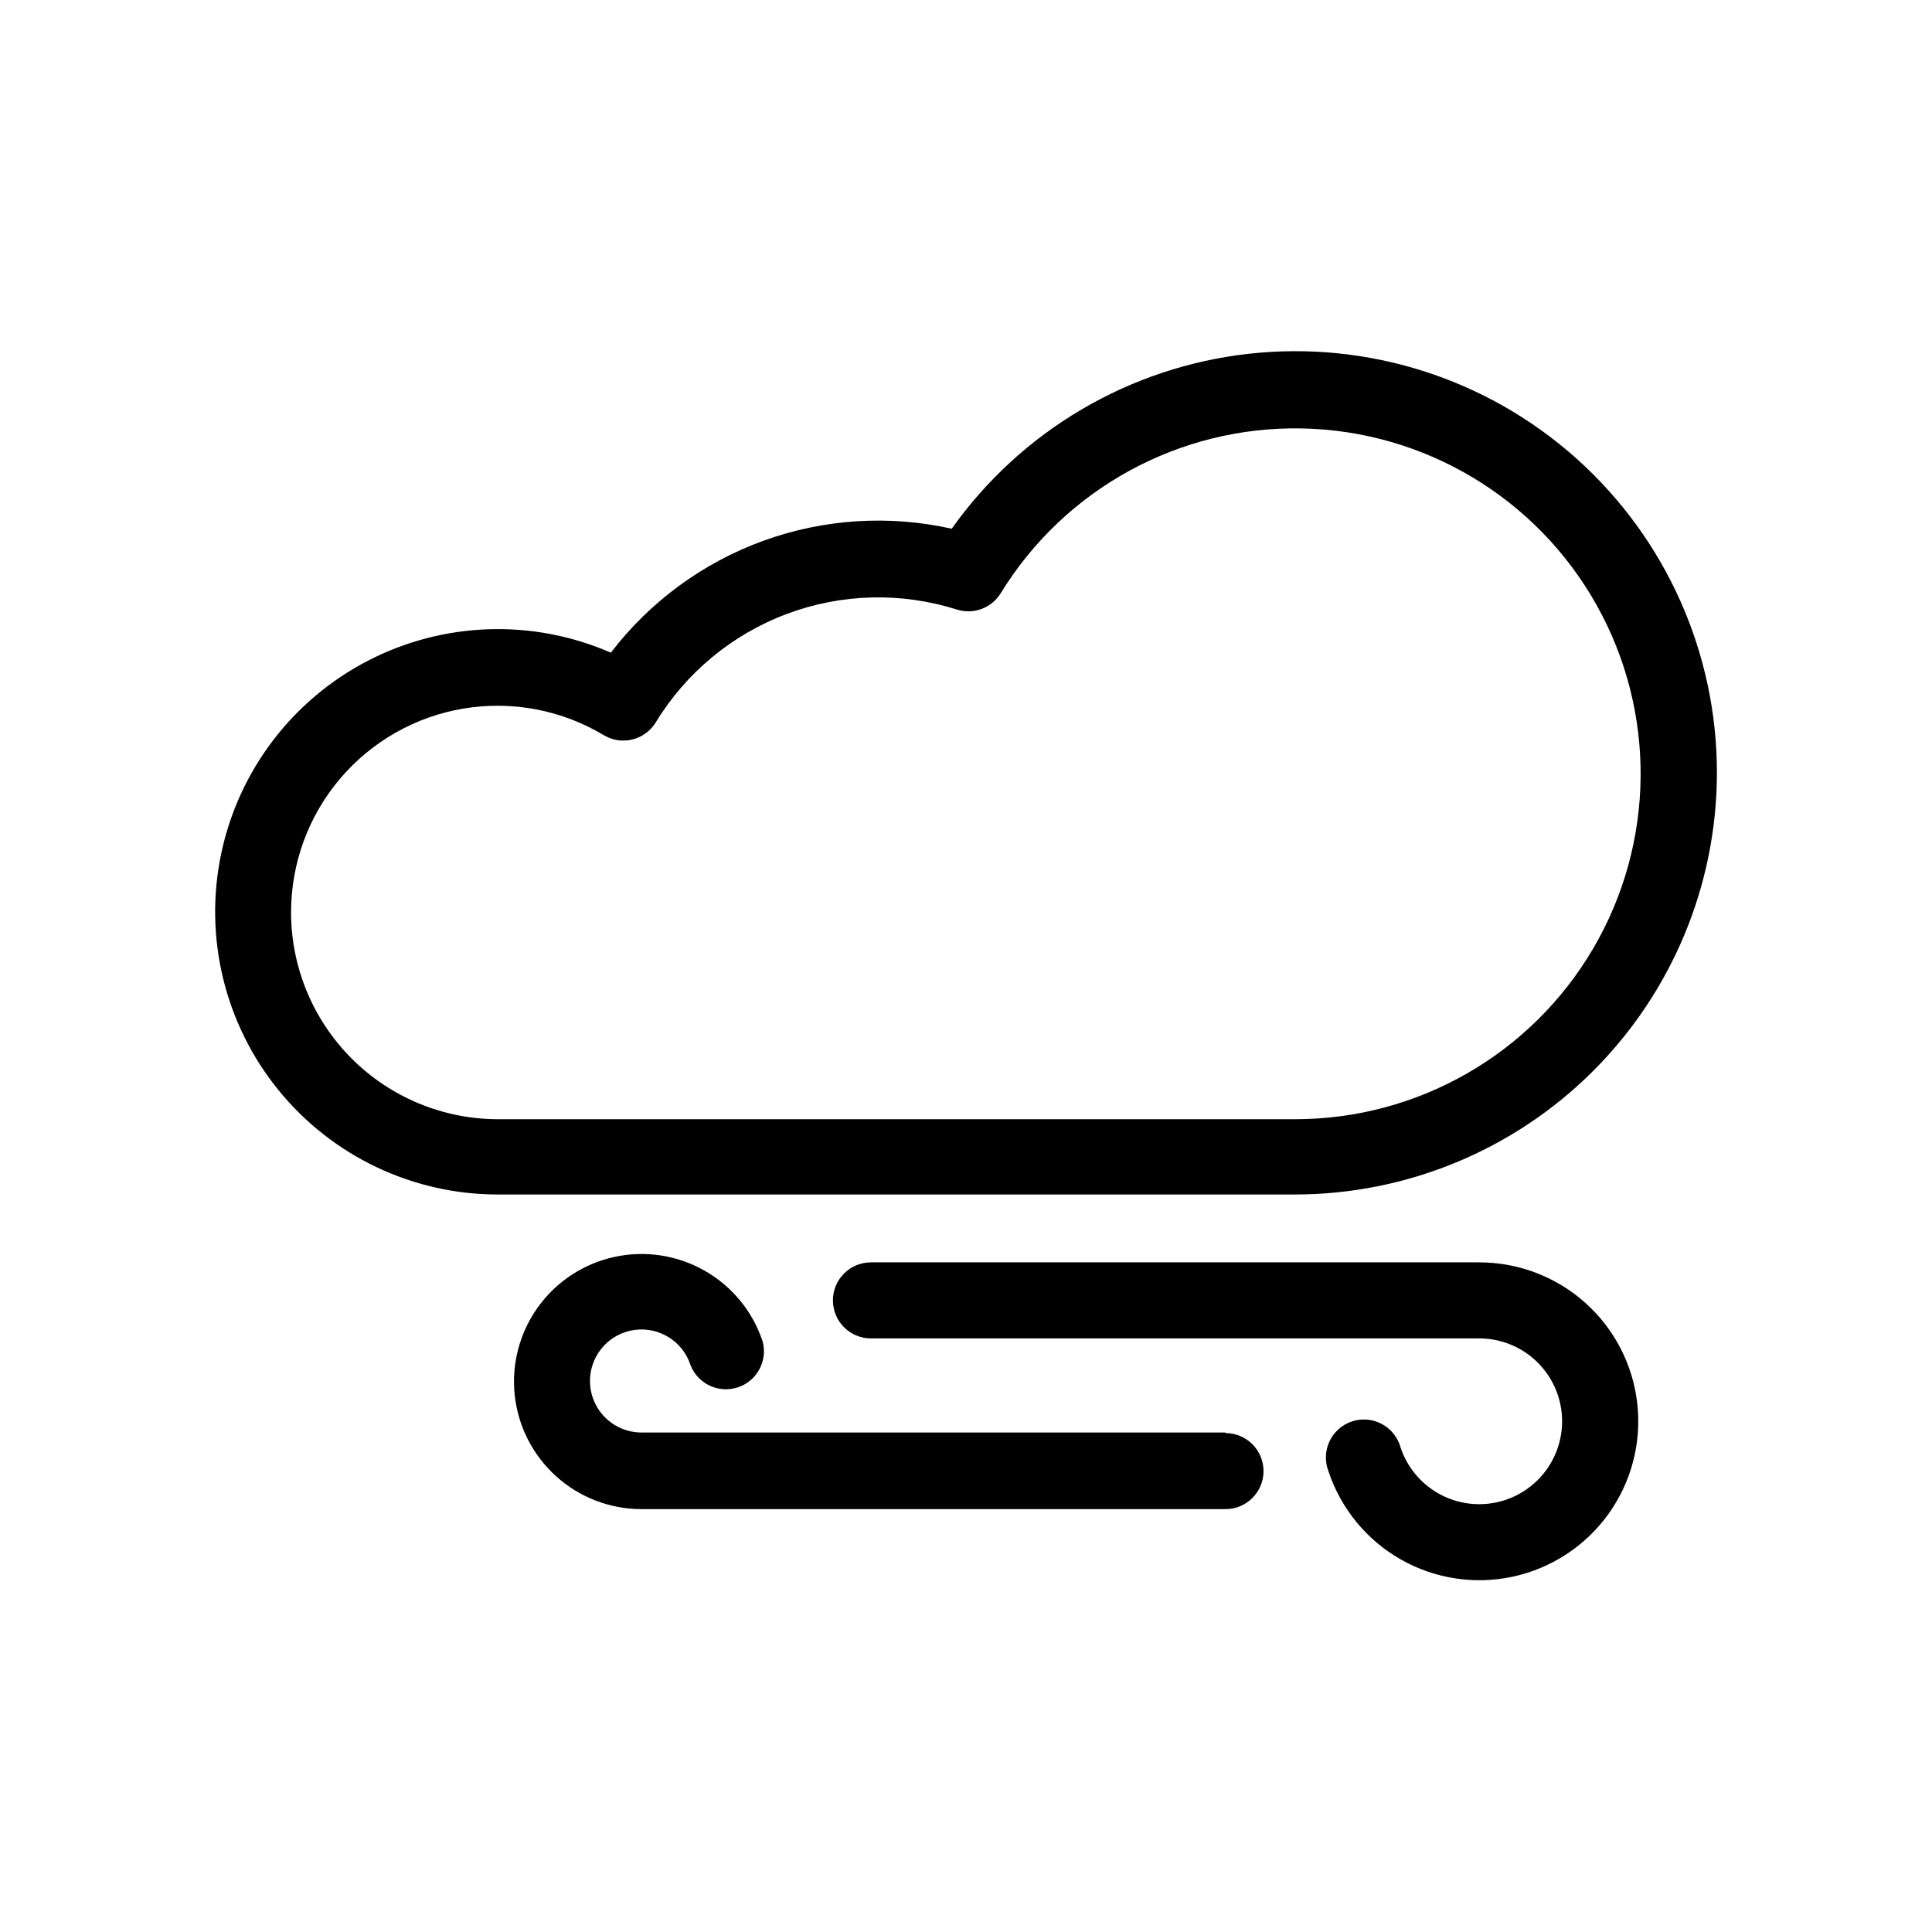 <?xml version="1.0" encoding="UTF-8"?>
<!-- The Best Svg Icon site in the world: iconSvg.co, Visit us! https://iconsvg.co -->
<svg fill="#000000" width="800px" height="800px" version="1.1" viewBox="144 144 512 512" xmlns="http://www.w3.org/2000/svg">
 <g>
  <path d="m599 349.01c0.07-31.828-13.441-62.176-37.141-83.418-23.703-21.246-55.34-31.371-86.973-27.832-31.633 3.539-60.25 20.402-78.672 46.359-16.621-3.723-33.961-2.609-49.969 3.211-16.008 5.824-30.016 16.109-40.363 29.637-20.672-9.016-44.309-8.238-64.348 2.117-20.035 10.355-34.34 29.188-38.941 51.27-4.602 22.078 0.988 45.059 15.219 62.555 14.23 17.5 35.59 27.652 58.145 27.645h211.3c29.59-0.039 57.961-11.797 78.902-32.699 20.941-20.906 32.75-49.254 32.844-78.844zm-377.86 36.828h-0.004c-0.02-12.98 4.57-25.547 12.961-35.453s20.027-16.508 32.836-18.625c12.809-2.113 25.953 0.391 37.082 7.074 4.734 2.828 10.867 1.324 13.754-3.375 8.031-13.203 20.262-23.328 34.73-28.754s30.34-5.84 45.074-1.172c4.414 1.402 9.215-0.387 11.637-4.332 16.984-27.695 47.375-44.312 79.855-43.664 32.48 0.648 62.188 18.461 78.055 46.809 15.871 28.348 15.527 62.98-0.902 91.008-16.43 28.027-46.48 45.246-78.969 45.25h-211.3c-14.535-0.012-28.469-5.793-38.746-16.07s-16.055-24.211-16.07-38.742z"/>
  <path d="m468.77 523.63h-154.72c-5.141 0.02-9.855-2.852-12.199-7.43s-1.918-10.082 1.102-14.242c3.023-4.164 8.125-6.273 13.203-5.465 5.078 0.812 9.27 4.406 10.844 9.301 1.965 4.977 7.477 7.551 12.551 5.863 5.078-1.688 7.949-7.047 6.543-12.211-2.633-7.91-8.098-14.57-15.348-18.695-7.246-4.125-15.762-5.43-23.91-3.656-8.148 1.773-15.352 6.492-20.23 13.254-4.879 6.766-7.086 15.09-6.199 23.383 0.891 8.293 4.812 15.961 11.012 21.535 6.203 5.578 14.246 8.664 22.586 8.668h154.77c5.562 0 10.074-4.512 10.074-10.078 0-5.562-4.512-10.074-10.074-10.074z"/>
  <path d="m536.03 478.54h-161.22c-5.566 0-10.078 4.512-10.078 10.074 0 5.566 4.512 10.078 10.078 10.078h161.22c5.418 0.004 10.641 2.012 14.668 5.633 4.027 3.625 6.574 8.605 7.152 13.992 0.578 5.387-0.855 10.797-4.027 15.191-3.168 4.391-7.848 7.461-13.141 8.613-5.293 1.152-10.824 0.309-15.535-2.371-4.707-2.68-8.262-7-9.977-12.141-0.727-2.672-2.519-4.926-4.961-6.234-2.441-1.305-5.312-1.551-7.938-0.68-2.629 0.875-4.781 2.789-5.953 5.301-1.172 2.508-1.258 5.387-0.242 7.961 3.281 9.859 10.094 18.16 19.125 23.301 9.027 5.141 19.641 6.766 29.797 4.555 10.152-2.211 19.133-8.094 25.207-16.523 6.078-8.43 8.824-18.809 7.711-29.141-1.113-10.332-6.004-19.891-13.738-26.832-7.731-6.941-17.758-10.781-28.148-10.777z"/>
 </g>
</svg>